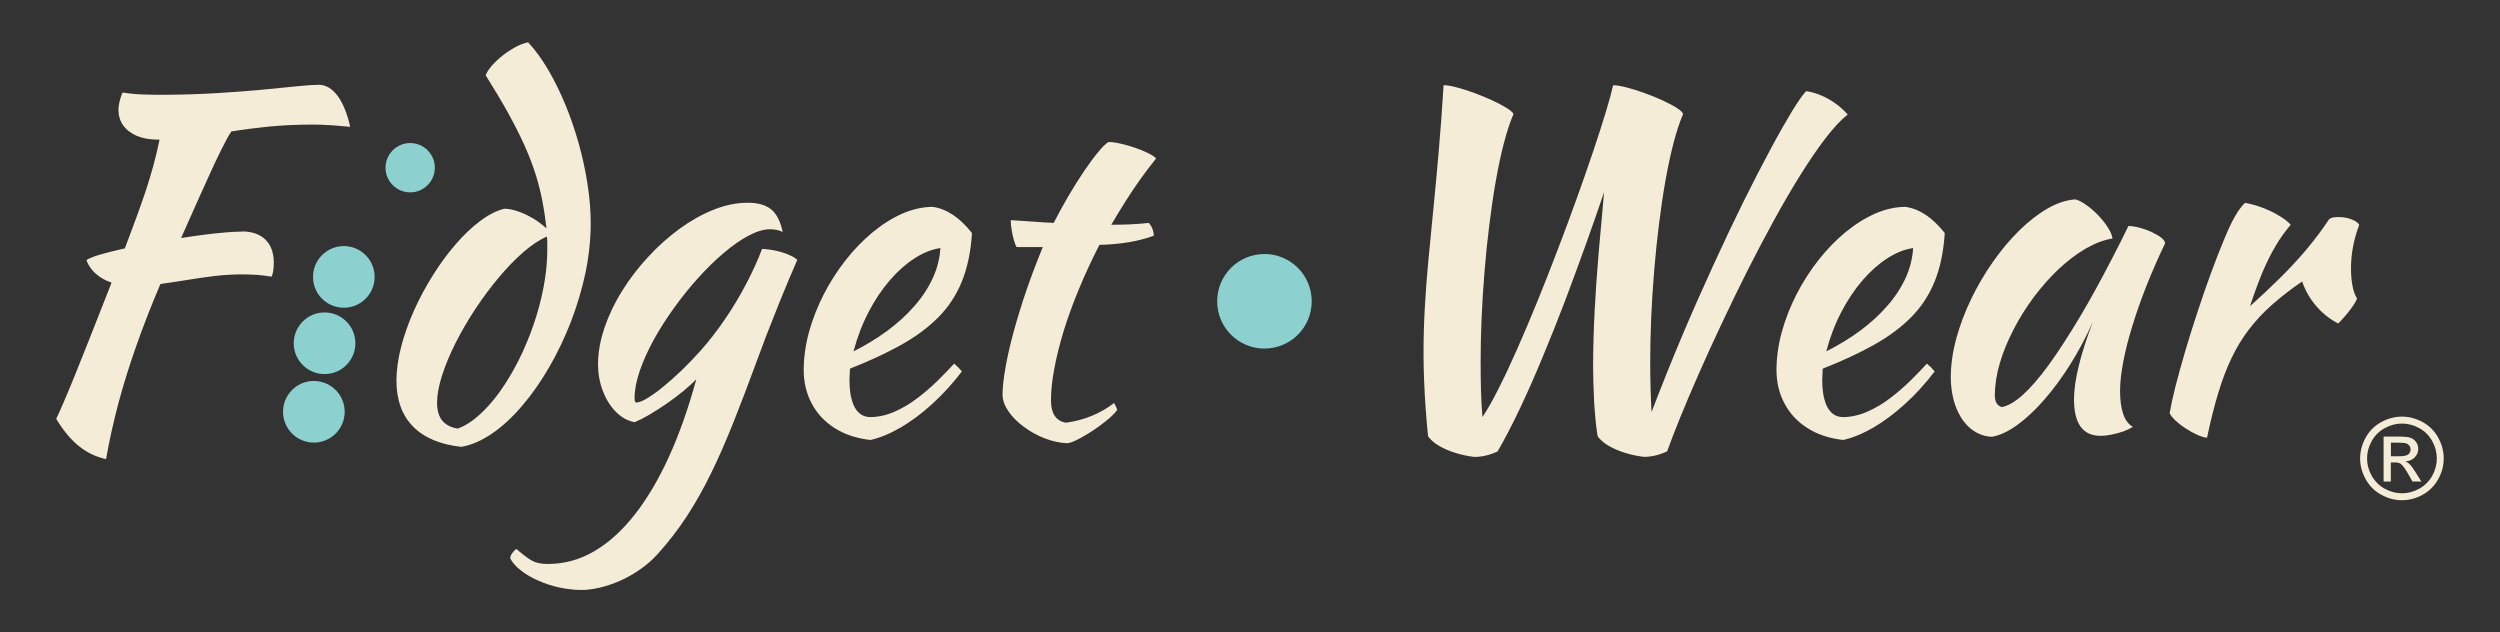 <svg viewBox="0 0 738.15 186.69" xmlns="http://www.w3.org/2000/svg" data-name="Layer 1" id="Layer_1">
  <rect x="0" y="0" width="738.15" height="186.69" fill="#333333" stroke="none"/>
  <defs>
    <style>
      .cls-1 {
        fill: #8cd1d0;
      }

      .cls-2, .cls-3 {
        fill: #f5ecd8;
      }

      .cls-3 {
        fill-rule: evenodd;
      }
    </style>
  </defs>
  <g data-name="445035360" id="_445035360">
    <g>
      <circle transform="translate(-35.17 205.39) rotate(-85.93)" r="9.1" cy="121.57" cx="92.67" class="cls-1" data-name="441399880" id="_441399880"></circle>
      <circle r="9.1" cy="101.35" cx="95.83" class="cls-1" data-name="441399760" id="_441399760"></circle>
      <circle transform="translate(12.77 177.22) rotate(-85.93)" r="9.1" cy="81.75" cx="101.52" class="cls-1" data-name="441398944" id="_441398944"></circle>
      <circle r="7.28" cy="49.52" cx="121.11" class="cls-1" data-name="441398800" id="_441398800"></circle>
      <circle r="13.96" cy="88.96" cx="373.34" class="cls-1" data-name="441395440" id="_441395440"></circle>
    </g>
    <g>
      <path d="M71.56,68.38c-1.46,0-3.13.09-5.04.25-1.91.16-3.98.38-6.21.67-2.2.27-4.48.61-6.84.97,2.02-4.54,3.76-8.46,5.22-11.72,1.46-3.26,2.72-6.03,3.76-8.28,1.03-2.25,1.91-4.09,2.63-5.56.72-1.46,1.33-2.65,1.84-3.58.5-.92.97-1.69,1.4-2.32,3.42-.56,7.06-1.03,10.93-1.42,3.87-.38,8.05-.58,12.55-.61.88,0,1.87.02,2.95.04,1.08.05,2.32.11,3.73.2,1.39.11,3.06.25,4.93.43-.9-3.94-2.14-7-3.73-9.16-1.62-2.14-3.46-3.24-5.58-3.26-1.53.02-3.73.16-6.64.47-2.88.29-6.32.63-10.33,1.01-4.03.38-8.5.72-13.45,1.01-4.93.29-10.23.45-15.88.47-1.78,0-3.33-.02-4.66-.07-1.33-.02-2.54-.09-3.64-.2-1.1-.09-2.2-.23-3.31-.4-.23.47-.43,1.01-.61,1.62-.18.63-.34,1.26-.45,1.87-.09.63-.16,1.17-.16,1.64.02,1.75.49,3.31,1.44,4.61.94,1.3,2.29,2.32,4,3.06,1.71.72,3.71,1.08,6.03,1.1h.67c-.56,2.7-1.17,5.26-1.82,7.65-.65,2.41-1.4,4.81-2.18,7.24-.81,2.43-1.73,5.04-2.74,7.83-1.03,2.79-2.2,5.92-3.51,9.4-2,.45-3.78.88-5.38,1.3-1.57.4-2.88.81-3.91,1.17-1.03.38-1.71.72-2.05,1.03.56,1.51,1.46,2.81,2.74,3.96,1.28,1.15,2.83,2.02,4.68,2.65-2.41,6.19-4.5,11.5-6.28,15.97-1.76,4.45-3.26,8.23-4.52,11.31-1.26,3.1-2.32,5.69-3.22,7.74-.88,2.07-1.66,3.8-2.32,5.2,2.07,3.42,4.27,6.1,6.66,8.01,2.36,1.93,5.04,3.22,8.05,3.87.95-5.38,2.16-10.84,3.62-16.38,1.48-5.53,3.24-11.2,5.31-17.05,2.05-5.85,4.43-11.94,7.13-18.27,2.43-.34,4.99-.72,7.63-1.15,2.65-.45,5.33-.83,8.05-1.17,2.72-.34,5.42-.49,8.08-.52,1.96,0,3.67.07,5.13.18,1.48.14,2.79.29,3.91.5.27-.56.45-1.24.54-2,.09-.76.13-1.48.13-2.18-.02-2.92-.85-5.17-2.47-6.77-1.64-1.57-3.91-2.38-6.84-2.41h0ZM148.89,61.63c-2.32.58-4.7,1.8-7.13,3.64-2.45,1.82-4.86,4.12-7.24,6.88-2.38,2.74-4.61,5.78-6.7,9.13-2.11,3.33-3.96,6.79-5.58,10.39-1.6,3.6-2.88,7.18-3.8,10.71-.9,3.53-1.37,6.86-1.39,9.99.02,5.76,1.66,10.28,4.93,13.59,3.26,3.31,8.01,5.29,14.24,5.98,3.06-.54,6.1-1.89,9.16-4,3.06-2.11,6.01-4.84,8.84-8.19,2.86-3.33,5.49-7.11,7.94-11.34,2.43-4.21,4.57-8.68,6.41-13.41,1.82-4.75,3.26-9.56,4.3-14.46,1.01-4.9,1.53-9.74,1.55-14.46,0-3.76-.31-7.65-.94-11.65-.61-4.03-1.48-8.05-2.61-12.08-1.13-4-2.45-7.87-4-11.59-1.53-3.69-3.22-7.11-5.06-10.23-1.84-3.13-3.8-5.8-5.87-8.03-1.17.23-2.41.68-3.73,1.4-1.3.7-2.59,1.53-3.8,2.5-1.24.97-2.29,1.98-3.19,2.99-.88,1.03-1.51,1.98-1.82,2.83,2.61,4.16,4.86,7.94,6.75,11.36,1.87,3.42,3.46,6.57,4.77,9.47,1.28,2.9,2.36,5.67,3.19,8.32.83,2.63,1.51,5.26,2,7.87.52,2.61.92,5.35,1.24,8.19-1.24-1.13-2.59-2.14-4.05-3.01-1.48-.85-2.95-1.53-4.39-2.03-1.46-.49-2.79-.76-3.98-.76h0ZM135.13,126.55c-2.02-.34-3.55-1.13-4.57-2.38-1.01-1.26-1.51-3.01-1.51-5.31.02-2.36.52-5.08,1.51-8.12.97-3.04,2.32-6.23,4-9.58,1.71-3.35,3.64-6.68,5.83-9.99,2.18-3.28,4.48-6.39,6.91-9.27,2.41-2.88,4.84-5.35,7.24-7.47,2.43-2.09,4.72-3.62,6.91-4.57.05.2.09.4.09.63.02.2.05.56.05,1.03v2.25c0,3.53-.36,7.18-1.08,10.91-.7,3.73-1.69,7.45-2.95,11.14-1.28,3.69-2.74,7.2-4.43,10.57-1.69,3.35-3.53,6.41-5.49,9.18-1.98,2.77-4.03,5.08-6.14,6.97-2.11,1.91-4.23,3.24-6.37,4h0ZM150.65,164.88c.68,1.26,1.71,2.45,3.15,3.55,1.42,1.12,3.1,2.11,5.06,2.97,1.93.88,4,1.55,6.21,2.05,2.21.47,4.43.74,6.64.74,1.64,0,3.42-.23,5.35-.68,1.93-.45,3.91-1.12,5.96-2,2.02-.9,3.98-1.98,5.87-3.31,1.91-1.3,3.64-2.81,5.22-4.54,3.22-3.55,6.1-7.29,8.68-11.22,2.56-3.94,4.95-8.17,7.15-12.69,2.23-4.54,4.39-9.49,6.55-14.89,2.14-5.38,4.41-11.29,6.77-17.75.88-2.41,1.89-5.08,2.99-7.99,1.13-2.92,2.43-6.23,3.91-9.9,1.48-3.67,3.24-7.83,5.24-12.49-.47-.47-1.19-.92-2.2-1.37-1.03-.47-2.23-.88-3.64-1.22-1.39-.34-2.9-.56-4.54-.65-1.28,3.35-2.83,6.79-4.7,10.33-1.84,3.53-3.91,6.97-6.21,10.35-2.29,3.37-4.72,6.52-7.31,9.43-1.71,1.91-3.49,3.76-5.35,5.58-1.87,1.8-3.69,3.42-5.47,4.88-1.75,1.46-3.35,2.61-4.77,3.46-1.39.88-2.52,1.3-3.31,1.33-.13.02-.27-.04-.38-.23-.09-.16-.16-.54-.16-1.12.02-2.41.54-5.06,1.53-7.99,1.01-2.92,2.38-5.98,4.12-9.16,1.75-3.17,3.76-6.32,6.01-9.43,2.25-3.13,4.61-6.07,7.13-8.86,2.52-2.79,5.04-5.26,7.58-7.4,2.54-2.16,4.97-3.85,7.29-5.08,2.34-1.24,4.43-1.87,6.3-1.89.7,0,1.37.07,2.05.2s1.24.34,1.73.61c-.65-3.13-1.8-5.38-3.44-6.7-1.66-1.33-4.03-1.98-7.09-1.93-3.22.02-6.52.72-9.92,2.07-3.4,1.37-6.73,3.24-10.01,5.62-3.28,2.41-6.37,5.15-9.25,8.28-2.9,3.13-5.47,6.46-7.67,10.01-2.23,3.55-3.96,7.18-5.22,10.87s-1.91,7.29-1.93,10.8c.02,2.86.49,5.53,1.46,7.99.94,2.45,2.23,4.5,3.85,6.12,1.62,1.64,3.44,2.63,5.49,3.04,1.21-.5,2.63-1.21,4.25-2.16,1.62-.95,3.31-2.03,5.06-3.22,1.76-1.21,3.4-2.45,4.95-3.71,1.57-1.28,2.88-2.47,3.96-3.6-2.34,8.59-5.04,16.24-8.12,22.99-3.08,6.73-6.48,12.44-10.19,17.14-3.71,4.68-7.69,8.26-11.92,10.71-4.25,2.45-8.71,3.67-13.36,3.69-1.26.02-2.34-.09-3.24-.31-.88-.23-1.8-.65-2.74-1.3-.94-.65-2.16-1.6-3.6-2.83-.5.4-.9.85-1.24,1.33-.34.47-.49.97-.52,1.51h0ZM286.97,68.78c-1.82-2.29-3.71-4.09-5.65-5.38-1.96-1.28-3.94-2.05-5.96-2.32-2.99.02-5.98.7-9,2.02-3.01,1.35-5.94,3.19-8.8,5.56-2.83,2.36-5.47,5.08-7.92,8.21-2.45,3.13-4.59,6.48-6.43,10.06-1.84,3.6-3.28,7.29-4.34,11.09-1.03,3.78-1.55,7.54-1.57,11.25.02,3.62.79,6.91,2.36,9.85,1.55,2.95,3.78,5.35,6.73,7.24,2.92,1.89,6.46,3.08,10.62,3.55,2.86-.65,5.85-1.89,8.98-3.71,3.13-1.84,6.23-4.16,9.31-6.97,3.08-2.79,5.98-5.98,8.71-9.56-.34-.4-.67-.79-1.03-1.15-.38-.36-.79-.74-1.26-1.15-1.42,1.55-3.06,3.24-4.88,5.04-1.82,1.8-3.82,3.51-5.94,5.13-2.14,1.64-4.39,2.97-6.73,4-2.32,1.03-4.72,1.57-7.15,1.62-1.28-.02-2.32-.36-3.13-1.03-.83-.67-1.46-1.55-1.91-2.65-.43-1.08-.74-2.25-.92-3.49-.18-1.24-.25-2.45-.25-3.62,0-.61.02-1.21.07-1.8.05-.61.07-1.17.07-1.71,5.74-2.25,10.78-4.61,15.12-7.02,4.34-2.43,8.01-5.15,11-8.17,2.99-3.01,5.31-6.55,6.95-10.6,1.64-4.05,2.63-8.82,2.97-14.31h0ZM277.66,73.24c-.18,3.08-.94,6.05-2.27,8.93-1.35,2.9-3.15,5.65-5.44,8.23-2.27,2.61-4.95,5.04-7.99,7.29-3.04,2.23-6.34,4.25-9.94,6.05,1.1-4.21,2.59-8.08,4.45-11.63,1.84-3.55,3.96-6.68,6.3-9.4,2.34-2.7,4.79-4.86,7.33-6.48,2.56-1.64,5.08-2.63,7.56-2.99ZM307.89,72.97c-1.73,4.18-3.31,8.37-4.77,12.57-1.44,4.21-2.68,8.26-3.76,12.15-1.06,3.89-1.89,7.47-2.45,10.69-.58,3.24-.9,5.96-.9,8.19.02,1.6.61,3.24,1.75,4.88,1.12,1.64,2.61,3.15,4.5,4.54,1.87,1.39,3.91,2.54,6.16,3.42,2.25.88,4.5,1.37,6.75,1.46.61-.07,1.44-.34,2.47-.83,1.03-.49,2.18-1.1,3.4-1.87,1.24-.74,2.45-1.55,3.64-2.43,1.19-.85,2.25-1.71,3.17-2.54.92-.81,1.6-1.55,2.02-2.18-.07-.27-.2-.61-.38-.97-.16-.36-.36-.72-.56-1.06-1.91,1.51-4.07,2.74-6.48,3.76-2.41,1.01-4.97,1.69-7.69,2.05-1.42-.2-2.52-.85-3.28-1.93-.76-1.1-1.17-2.65-1.17-4.68,0-2.79.34-5.92.99-9.4.65-3.49,1.6-7.24,2.81-11.23,1.24-3.98,2.74-8.1,4.52-12.37,1.75-4.25,3.76-8.55,5.98-12.89,3.1-.07,6.03-.34,8.73-.79,2.72-.47,5.15-1.1,7.33-1.91-.02-.76-.16-1.46-.45-2.14-.27-.67-.63-1.21-1.03-1.64-1.89.2-3.78.34-5.65.43-1.84.07-3.67.11-5.42.11,1.46-2.5,2.86-4.81,4.21-6.93,1.35-2.14,2.74-4.21,4.18-6.25,1.44-2.03,3.06-4.16,4.84-6.39-.47-.52-1.28-1.06-2.43-1.62-1.15-.56-2.43-1.08-3.89-1.58-1.44-.49-2.86-.88-4.23-1.19-1.39-.32-2.54-.47-3.49-.47-.76.43-1.78,1.39-3.01,2.92-1.26,1.51-2.65,3.37-4.18,5.62-1.51,2.25-3.06,4.7-4.61,7.33-1.55,2.65-3.01,5.31-4.39,8.01-1.82-.07-3.8-.2-5.94-.36-2.14-.16-4.39-.32-6.75-.45,0,.83.09,1.8.27,2.9.18,1.1.4,2.11.68,3.06.27.94.54,1.6.81,2h7.69ZM421.67,128.84c.74,1.03,1.82,1.98,3.24,2.81,1.42.83,3.01,1.51,4.81,2.07,1.8.56,3.67.97,5.58,1.19,2.29,0,4.59-.54,6.88-1.62,2.16-3.73,4.36-7.96,6.61-12.71,2.25-4.75,4.48-9.81,6.7-15.18,2.25-5.38,4.43-10.86,6.57-16.47,2.11-5.6,4.16-11.14,6.12-16.6s3.76-10.64,5.44-15.57c-.58,6.28-1.13,12.33-1.62,18.15-.5,5.83-.88,11.47-1.17,16.96-.29,5.49-.43,10.86-.45,16.17,0,1.24.02,2.72.07,4.45.05,1.76.11,3.58.2,5.53.11,1.96.25,3.85.43,5.74.16,1.87.38,3.55.65,5.06.74,1.03,1.82,1.98,3.24,2.81,1.42.83,3.01,1.51,4.81,2.07,1.8.56,3.67.97,5.58,1.19,2.29,0,4.59-.54,6.88-1.62.97-2.7,2.23-5.98,3.82-9.9,1.57-3.89,3.4-8.19,5.47-12.89,2.07-4.72,4.32-9.65,6.75-14.78,2.41-5.15,4.93-10.33,7.54-15.52,2.61-5.17,5.26-10.21,7.92-15.07,2.68-4.88,5.31-9.38,7.9-13.54,2.59-4.14,5.06-7.74,7.4-10.8,2.36-3.06,4.54-5.4,6.52-6.97-1.13-1.26-2.38-2.38-3.76-3.35-1.37-.97-2.77-1.73-4.23-2.34-1.46-.61-2.88-1.01-4.3-1.19-.97,1.01-2.34,2.99-4.16,5.94-1.8,2.97-3.94,6.7-6.37,11.25-2.45,4.54-5.11,9.72-7.99,15.5-2.86,5.8-5.83,12.06-8.91,18.78-3.08,6.73-6.19,13.72-9.27,21.01-3.08,7.31-6.05,14.73-8.93,22.27-.13-2.11-.23-4.43-.29-6.95-.07-2.52-.11-5.11-.11-7.76,0-4.18.11-8.57.29-13.11.2-4.57.5-9.2.88-13.86.38-4.68.85-9.27,1.42-13.77.56-4.52,1.19-8.8,1.91-12.87.72-4.05,1.53-7.76,2.38-11.11.88-3.35,1.82-6.21,2.83-8.57-.14-.5-.77-1.1-1.89-1.82-1.13-.72-2.52-1.44-4.21-2.23-1.69-.77-3.46-1.48-5.33-2.16-1.87-.68-3.62-1.21-5.26-1.64-1.62-.43-2.95-.63-3.96-.65-.45,2-1.19,4.7-2.21,8.05-1.01,3.37-2.27,7.24-3.73,11.59-1.46,4.34-3.08,9-4.86,13.92-1.78,4.95-3.64,9.99-5.62,15.12-1.96,5.15-3.94,10.21-5.96,15.16-2.03,4.97-4,9.65-5.96,14.06-1.93,4.39-3.78,8.32-5.53,11.76-1.73,3.44-3.31,6.21-4.72,8.32-.2-2.32-.34-4.86-.43-7.65-.07-2.77-.11-5.62-.11-8.55,0-4.18.09-8.57.29-13.11.2-4.57.5-9.2.88-13.86.38-4.68.85-9.27,1.42-13.77.56-4.52,1.19-8.8,1.91-12.87.72-4.05,1.51-7.76,2.38-11.11.88-3.35,1.82-6.21,2.83-8.57-.25-.5-.94-1.1-2.09-1.82-1.15-.72-2.56-1.44-4.25-2.23-1.66-.77-3.42-1.48-5.24-2.16-1.84-.68-3.55-1.21-5.15-1.64-1.6-.43-2.9-.63-3.91-.65-.47,7.47-.97,14.24-1.51,20.34-.52,6.07-1.06,11.67-1.57,16.8-.52,5.13-.99,9.99-1.42,14.6-.43,4.59-.79,9.16-1.03,13.63-.27,4.5-.4,9.18-.4,13.99,0,2.5.07,5.15.18,7.99.11,2.81.27,5.62.47,8.41.2,2.81.43,5.44.7,7.9h0ZM574.19,68.78c-1.82-2.29-3.71-4.09-5.65-5.38-1.96-1.28-3.94-2.05-5.96-2.32-2.99.02-5.98.7-9,2.02-3.01,1.35-5.94,3.19-8.8,5.56-2.83,2.36-5.47,5.08-7.92,8.21-2.45,3.13-4.59,6.48-6.43,10.06-1.84,3.6-3.28,7.29-4.34,11.09-1.03,3.78-1.55,7.54-1.57,11.25.02,3.62.79,6.91,2.36,9.85,1.55,2.95,3.78,5.35,6.73,7.24,2.92,1.89,6.46,3.08,10.62,3.55,2.86-.65,5.85-1.89,8.98-3.71,3.13-1.84,6.23-4.16,9.31-6.97,3.08-2.79,5.98-5.98,8.71-9.56-.34-.4-.67-.79-1.03-1.15-.38-.36-.79-.74-1.26-1.15-1.42,1.55-3.06,3.24-4.88,5.04-1.82,1.8-3.82,3.51-5.94,5.13-2.14,1.64-4.39,2.97-6.73,4-2.32,1.03-4.72,1.57-7.15,1.62-1.28-.02-2.32-.36-3.13-1.03-.83-.67-1.46-1.55-1.91-2.65-.43-1.08-.74-2.25-.92-3.49-.18-1.24-.25-2.45-.25-3.62,0-.61.02-1.21.07-1.8.05-.61.07-1.17.07-1.71,5.74-2.25,10.78-4.61,15.12-7.02,4.34-2.43,8.01-5.15,11-8.17,2.99-3.01,5.31-6.55,6.95-10.6,1.64-4.05,2.63-8.82,2.97-14.31h0ZM564.87,73.24c-.18,3.08-.94,6.05-2.27,8.93-1.35,2.9-3.15,5.65-5.44,8.23-2.27,2.61-4.95,5.04-7.99,7.29-3.04,2.23-6.34,4.25-9.94,6.05,1.1-4.21,2.59-8.08,4.45-11.63,1.84-3.55,3.96-6.68,6.3-9.4,2.34-2.7,4.79-4.86,7.33-6.48,2.56-1.64,5.08-2.63,7.56-2.99Z" class="cls-2" data-name="441399088" id="_441399088"></path>
      <path d="M640.59,121.96c.34.7.92,1.44,1.78,2.25.88.79,1.87,1.58,2.99,2.29,1.12.74,2.25,1.37,3.37,1.87,1.13.5,2.09.79,2.92.88,1.03-4.95,2.14-9.36,3.31-13.2,1.17-3.87,2.47-7.33,3.96-10.39,1.46-3.06,3.15-5.85,5.11-8.39,1.93-2.54,4.18-4.95,6.75-7.24,2.59-2.29,5.56-4.61,8.95-6.93.9,2.68,2.29,5.08,4.16,7.27,1.87,2.18,4.05,3.89,6.5,5.15.92-.92,1.78-1.89,2.61-2.88.81-1.01,1.48-1.91,2.02-2.74.54-.81.83-1.42.9-1.8-.61-1.01-1.06-2.27-1.33-3.76-.29-1.48-.43-3.19-.43-5.15,0-2.16.2-4.3.61-6.41.4-2.11,1.01-4.25,1.82-6.41-.29-.45-.74-.85-1.37-1.19-.63-.34-1.35-.61-2.16-.81-.83-.18-1.66-.29-2.54-.29-.72,0-1.3.05-1.71.14-.43.09-.81.27-1.13.54-2.16,3.22-4.41,6.23-6.79,9.04-2.38,2.81-4.95,5.58-7.69,8.28-2.72,2.7-5.67,5.47-8.86,8.32,1.24-3.8,2.5-7.15,3.71-10.08,1.24-2.9,2.52-5.49,3.87-7.74,1.35-2.27,2.83-4.34,4.43-6.21-.76-.88-1.87-1.75-3.35-2.63-1.48-.9-3.1-1.69-4.9-2.38-1.8-.68-3.53-1.17-5.24-1.46-.72.7-1.39,1.53-2.02,2.45-.63.95-1.28,2.07-1.93,3.37-.65,1.3-1.35,2.88-2.11,4.7-1.3,3.1-2.63,6.52-4,10.26s-2.7,7.56-3.98,11.49c-1.3,3.96-2.52,7.78-3.62,11.54-1.1,3.76-2.05,7.2-2.86,10.35-.79,3.13-1.37,5.78-1.73,7.92h0Z" class="cls-2" data-name="441397120" id="_441397120"></path>
      <path d="M628.43,66.75c-1.44,2.97-2.97,6.04-4.65,9.25-1.66,3.21-3.31,6.33-4.97,9.35-1.66,2.99-3.16,5.65-4.55,7.98-3.48,5.82-6.62,10.66-9.42,14.51-2.8,3.82-5.33,6.74-7.59,8.76-2.24,2.02-4.33,3.24-6.21,3.6-.66-.22-1.17-.58-1.51-1.14-.36-.56-.54-1.34-.54-2.36.02-3.02.51-6.18,1.48-9.49.97-3.31,2.34-6.62,4.06-9.93,1.7-3.33,3.7-6.5,5.96-9.54,2.26-3.02,4.7-5.77,7.28-8.23,2.6-2.43,5.26-4.48,7.96-6.06,2.73-1.58,5.38-2.6,8.01-3.04-.12-.93-.58-2-1.34-3.19-.75-1.22-1.7-2.38-2.82-3.58-1.12-1.17-2.26-2.19-3.48-3.04-1.19-.88-2.29-1.46-3.31-1.73-2.65.17-5.38,1.07-8.2,2.68-2.82,1.61-5.6,3.77-8.35,6.47-2.75,2.7-5.33,5.77-7.76,9.23-2.43,3.46-4.58,7.11-6.45,10.98-1.87,3.87-3.33,7.76-4.41,11.68-1.07,3.94-1.61,7.74-1.63,11.39.02,3.38.54,6.38,1.56,9.01,1.02,2.6,2.43,4.67,4.24,6.18,1.83,1.53,3.92,2.36,6.33,2.48,2.29-.39,4.75-1.53,7.38-3.41,2.6-1.87,5.28-4.33,7.96-7.4,2.7-3.07,5.28-6.55,7.74-10.47,2.48-3.92,4.72-8.13,6.72-12.61-1.83,4.77-3.21,9.08-4.14,12.93-.95,3.85-1.41,7.13-1.41,9.86,0,3.65.66,6.35,1.97,8.13,1.32,1.8,3.29,2.68,5.92,2.68,1,0,2.07-.12,3.24-.37,1.17-.22,2.31-.54,3.41-.92,1.1-.41,2.04-.85,2.85-1.34-1.31-.75-2.26-2.02-2.87-3.85-.63-1.83-.92-4.09-.92-6.82,0-2.51.34-5.4.97-8.69.63-3.29,1.53-6.84,2.73-10.66,1.17-3.82,2.56-7.76,4.19-11.88,1.63-4.09,3.43-8.18,5.4-12.29,0-.49-.34-1.02-1.05-1.61-.71-.58-1.63-1.12-2.77-1.66-1.12-.54-2.31-.97-3.55-1.31-1.24-.34-2.38-.54-3.43-.54h0Z" class="cls-2" data-name="441395752" id="_441395752"></path>
      <path d="M709.2,123.01c2.07,0,4.09.53,6.07,1.59,1.97,1.07,3.51,2.58,4.61,4.57,1.1,1.98,1.65,4.04,1.65,6.19s-.54,4.17-1.63,6.13c-1.08,1.97-2.61,3.49-4.56,4.57-1.96,1.09-4,1.63-6.14,1.63s-4.19-.54-6.14-1.63c-1.96-1.08-3.48-2.61-4.57-4.57-1.09-1.96-1.64-4-1.64-6.13s.55-4.21,1.66-6.19c1.11-1.98,2.65-3.5,4.62-4.57,1.97-1.06,4-1.59,6.07-1.59h0ZM709.2,125.06c-1.74,0-3.42.45-5.06,1.33-1.64.89-2.92,2.16-3.85,3.81-.93,1.65-1.39,3.37-1.39,5.16s.46,3.48,1.37,5.11c.91,1.63,2.18,2.9,3.82,3.81,1.64.91,3.34,1.37,5.12,1.37s3.48-.46,5.12-1.37c1.64-.91,2.9-2.18,3.81-3.81.9-1.63,1.36-3.33,1.36-5.11s-.46-3.51-1.38-5.16c-.92-1.65-2.2-2.92-3.85-3.81-1.65-.89-3.33-1.33-5.05-1.33h0ZM703.78,142.18v-13.27h4.56c1.56,0,2.69.12,3.39.36.7.25,1.25.68,1.67,1.28.41.61.62,1.26.62,1.95,0,.97-.35,1.81-1.04,2.53-.69.72-1.61,1.12-2.76,1.21.47.2.85.43,1.13.7.54.53,1.19,1.4,1.96,2.64l1.62,2.6h-2.62l-1.18-2.09c-.93-1.64-1.67-2.67-2.24-3.09-.39-.31-.97-.46-1.72-.46h-1.26v5.64h-2.14ZM705.93,134.71h2.6c1.24,0,2.09-.19,2.54-.56s.68-.86.68-1.47c0-.39-.11-.74-.33-1.05-.22-.31-.52-.54-.9-.69-.39-.16-1.11-.23-2.15-.23h-2.43v4.01h0Z" class="cls-3" data-name="441395704" id="_441395704"></path>
    </g>
  </g>
</svg>